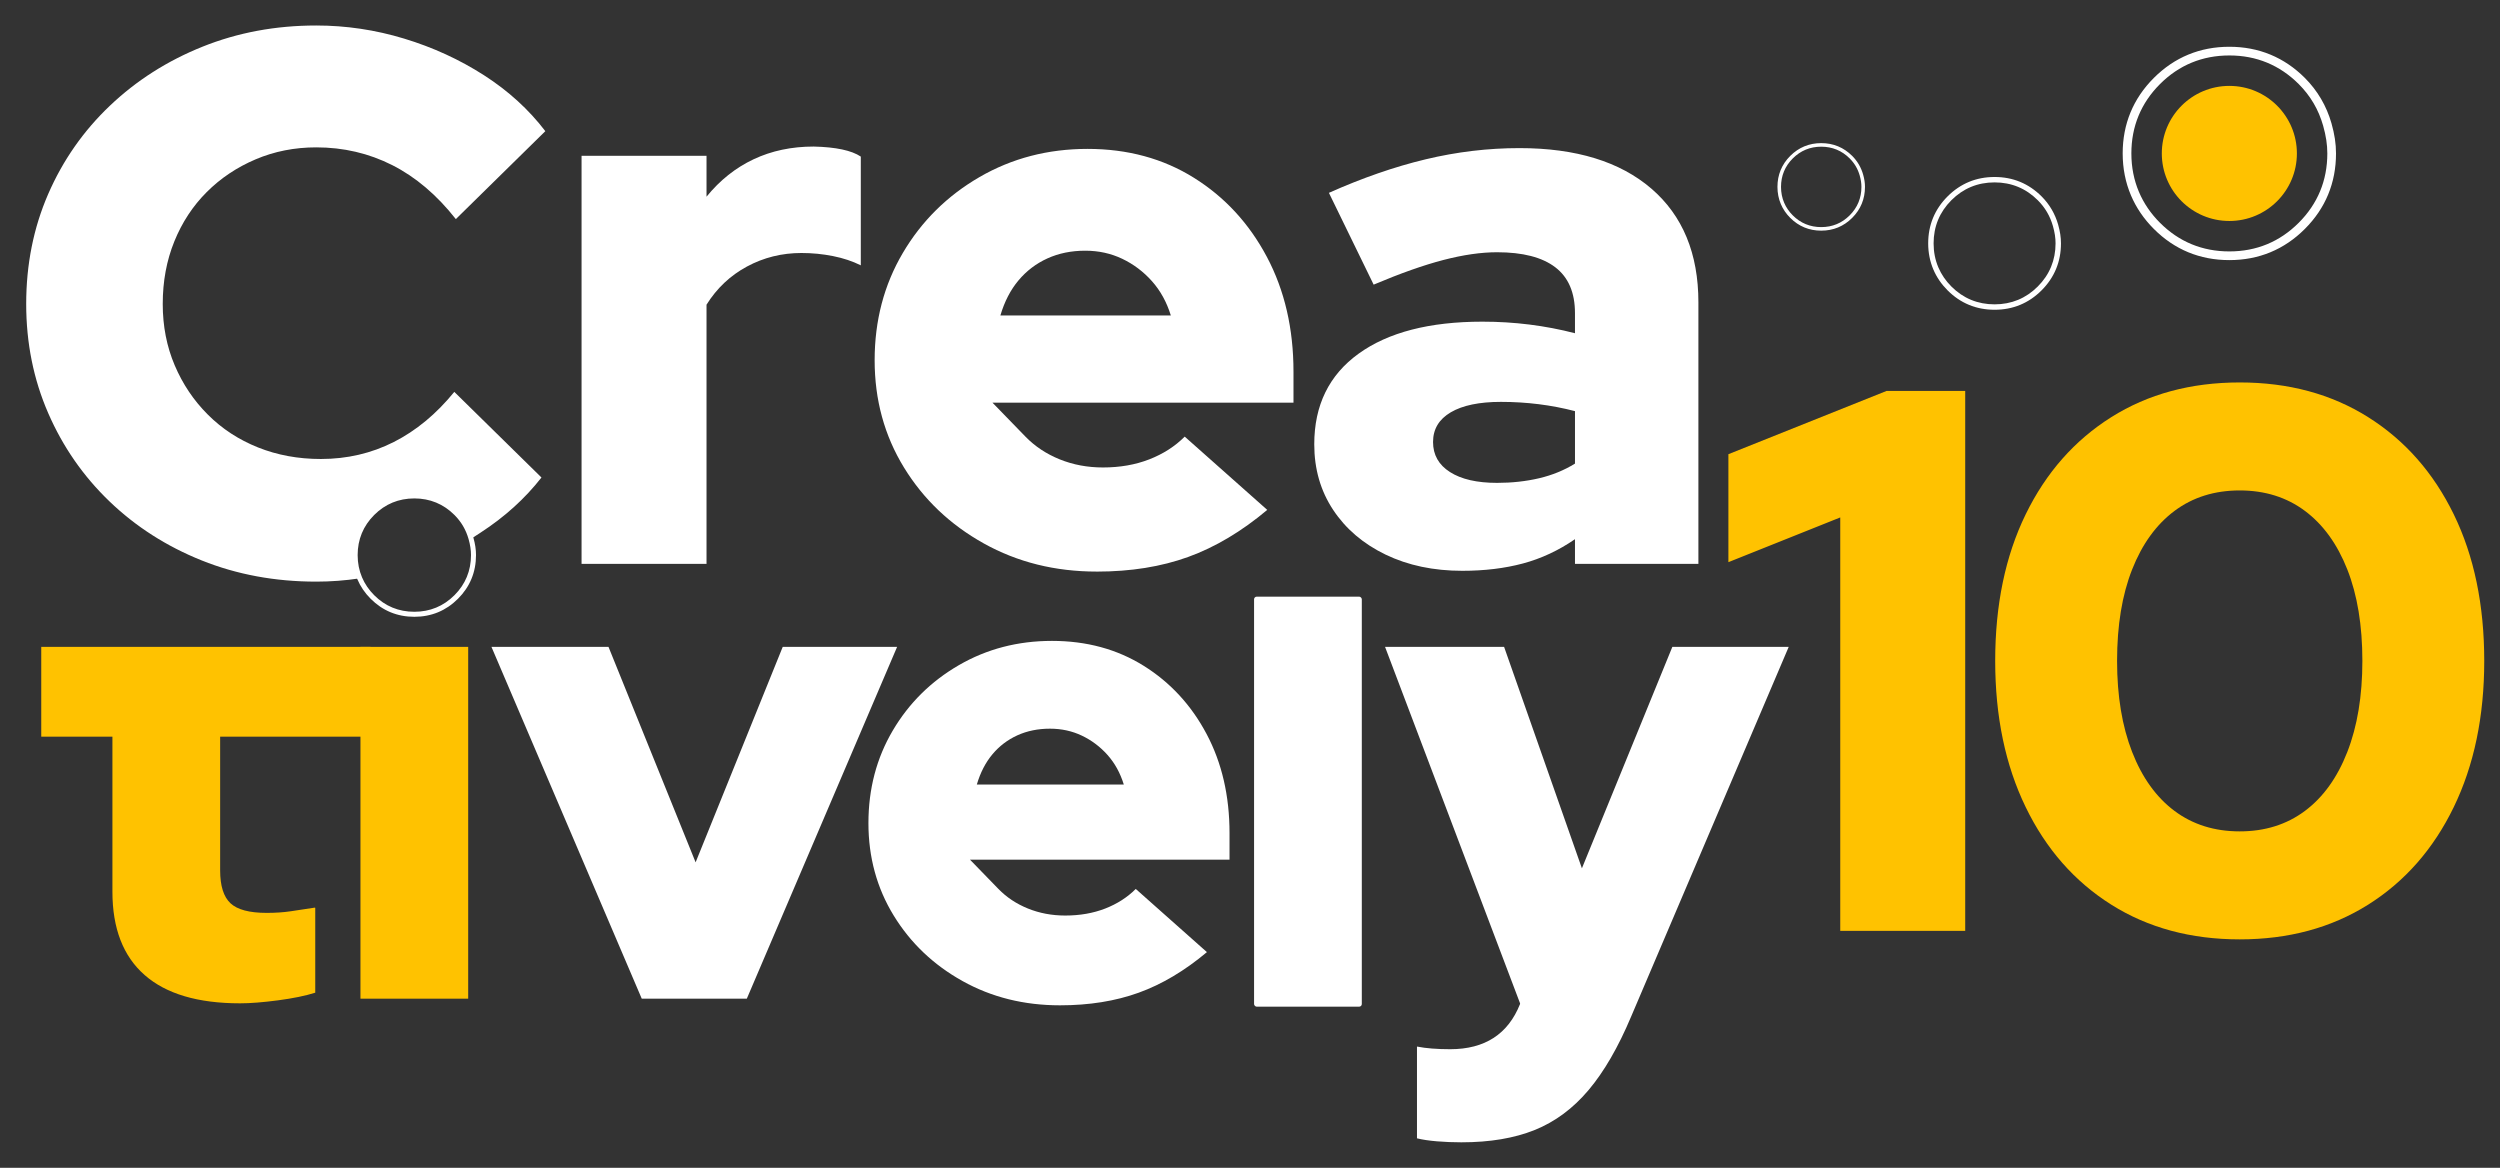<svg xmlns="http://www.w3.org/2000/svg" id="Layer_1" data-name="Layer 1" viewBox="0 0 436.229 203.771"><rect x="0" y="0" width="436.229" height="203.771" fill="#333333" stroke="none"/><defs><style>      .cls-1 {        fill: #fff;      }      .cls-2 {        fill: #ffc200;      }    </style></defs><path class="cls-1" d="M101.477,98.39V27.188h21.805s0,7.134,0,7.134c2.333-2.871,5.068-5.048,8.21-6.529,3.141-1.48,6.641-2.221,10.5-2.221,3.856,.091,6.595,.673,8.21,1.75v18.979c-1.437-.718-3.052-1.256-4.846-1.615-1.795-.358-3.635-.54-5.519-.54-3.41,0-6.574,.788-9.489,2.357-2.917,1.571-5.272,3.791-7.066,6.662v45.224s-21.805,0-21.805,0Z"></path><path class="cls-1" d="M191.381,99.736c-7.268,0-13.842-1.636-19.718-4.912-5.878-3.275-10.522-7.692-13.931-13.257-3.41-5.563-5.115-11.798-5.115-18.709s1.636-13.144,4.912-18.709c3.275-5.562,7.74-9.981,13.393-13.257,5.652-3.274,11.933-4.912,18.843-4.912,6.999,0,13.191,1.682,18.574,5.047,5.385,3.365,9.624,7.966,12.72,13.796,3.095,5.834,4.644,12.517,4.644,20.056v5.383h-52.524l5.753,5.923c1.658,1.704,3.654,3.028,5.988,3.97,2.333,.942,4.846,1.413,7.538,1.413,2.962,0,5.652-.471,8.076-1.413,2.422-.942,4.486-2.266,6.19-3.97,0,0,0,0,0,0l14.402,12.786c-4.488,3.768-9.085,6.505-13.795,8.21s-10.027,2.557-15.95,2.557Zm-16.824-44.686h29.745c-.719-2.331-1.817-4.327-3.297-5.988-1.482-1.66-3.21-2.962-5.183-3.904-1.975-.942-4.128-1.413-6.461-1.413-2.422,0-4.621,.449-6.594,1.345-1.975,.899-3.657,2.177-5.048,3.837-1.393,1.661-2.446,3.701-3.162,6.123Z"></path><path class="cls-1" d="M255.169,99.601c-5.025,0-9.489-.942-13.393-2.826-3.902-1.884-6.954-4.486-9.152-7.805-2.199-3.319-3.297-7.134-3.297-11.442,0-6.817,2.578-12.089,7.739-15.815,5.159-3.722,12.36-5.586,21.602-5.586,5.563,0,10.947,.673,16.152,2.019v-3.499c0-3.588-1.144-6.259-3.433-8.009-2.288-1.749-5.676-2.624-10.162-2.624-2.782,0-5.901,.45-9.354,1.346-3.455,.898-7.516,2.335-12.182,4.306l-7.805-16.017c5.831-2.602,11.461-4.554,16.892-5.855,5.428-1.299,10.878-1.951,16.353-1.951,9.869,0,17.541,2.355,23.016,7.065,5.473,4.711,8.211,11.33,8.211,19.854v45.627h-21.536s0-4.306,0-4.306c-2.872,1.975-5.901,3.388-9.085,4.239-3.188,.851-6.709,1.278-10.567,1.278Zm-5.115-22.476c0,2.244,.987,3.993,2.962,5.248,1.971,1.257,4.71,1.884,8.21,1.884,2.602,0,5.048-.269,7.336-.807s4.375-1.391,6.259-2.557v-9.153c-2.066-.538-4.173-.942-6.326-1.211-2.155-.269-4.354-.404-6.596-.404-3.768,0-6.685,.606-8.749,1.817s-3.095,2.941-3.095,5.183Z"></path><path class="cls-2" d="M19.616,112.874H7.198v15.666h12.418v27.037c0,6.422,1.874,11.276,5.628,14.563,3.751,3.289,9.3,4.931,16.651,4.931,1.778,0,3.983-.174,6.614-.521,2.629-.349,4.797-.793,6.499-1.335v-14.779c0-.04-.036-.071-.076-.065l-4.161,.63c-1.276,.193-2.689,.289-4.235,.289-3.017,0-5.126-.56-6.323-1.682-1.2-1.121-1.799-3.035-1.799-5.744v-23.323h26.246v-15.666H19.616Z"></path><path class="cls-1" d="M68.709,77.128c-3.904,1.975-8.143,2.962-12.72,2.962-3.95,0-7.605-.673-10.969-2.019-3.366-1.346-6.283-3.251-8.749-5.721-2.47-2.466-4.399-5.337-5.788-8.614-1.393-3.273-2.086-6.841-2.086-10.7,0-3.946,.673-7.581,2.019-10.902,1.345-3.319,3.229-6.192,5.652-8.614,2.422-2.423,5.27-4.328,8.547-5.721,3.273-1.39,6.797-2.086,10.565-2.086,4.755,0,9.174,1.033,13.257,3.096,4.083,2.065,7.785,5.205,11.104,9.422l15.614-15.344c-2.874-3.769-6.44-7.02-10.7-9.758-4.263-2.736-8.907-4.867-13.932-6.393-5.025-1.525-10.14-2.288-15.344-2.288-7.089,0-13.708,1.234-19.852,3.701-6.147,2.469-11.531,5.901-16.152,10.297-4.623,4.397-8.21,9.535-10.767,15.41-2.557,5.878-3.837,12.273-3.837,19.18,0,6.821,1.279,13.17,3.837,19.045,2.557,5.878,6.123,11.017,10.7,15.412,4.577,4.397,9.936,7.829,16.084,10.296,6.146,2.466,12.809,3.701,19.987,3.701,2.541,0,5.07-.192,7.588-.571-.527-1.243-.8-2.593-.8-4.059,0-2.861,1.006-5.298,3.017-7.31,2.011-2.011,4.448-3.017,7.311-3.017s5.298,1.006,7.311,3.017c1.301,1.303,2.134,2.804,2.595,4.461l1.648-1.068c4.217-2.735,7.761-5.944,10.633-9.623l-15.21-14.941c-3.141,3.859-6.663,6.776-10.565,8.749Z"></path><path class="cls-1" d="M72.297,107.626c-2.974,0-5.538-1.059-7.622-3.146-1.004-1.002-1.781-2.143-2.311-3.39-.553-1.303-.834-2.727-.834-4.231,0-2.968,1.059-5.532,3.145-7.62,2.088-2.086,4.652-3.145,7.622-3.145s5.531,1.059,7.62,3.145c1.281,1.283,2.186,2.824,2.687,4.582,.312,1.1,.457,2.066,.457,3.039,0,2.97-1.059,5.534-3.145,7.62-2.086,2.088-4.65,3.146-7.62,3.146Zm0-20.655c-2.729,0-5.084,.971-7.002,2.888-1.917,1.918-2.888,4.274-2.888,7,0,1.386,.257,2.693,.766,3.888,.485,1.142,1.197,2.189,2.122,3.112,1.915,1.917,4.27,2.89,7.002,2.89s5.084-.973,7-2.89,2.888-4.272,2.888-7c0-.889-.135-1.78-.423-2.799-.468-1.634-1.274-3.009-2.465-4.202-1.92-1.917-4.275-2.888-7-2.888Z"></path><rect class="cls-2" x="62.897" y="112.874" width="18.799" height="61.386"></rect><path class="cls-1" d="M111.979,174.259l-26.225-61.386h20.423l15.201,37.597,15.201-37.597h19.959l-26.225,61.386h-18.335Z"></path><path class="cls-1" d="M184.953,175.42c-6.266,0-11.933-1.41-17-4.235-5.068-2.823-9.071-6.632-12.01-11.43-2.94-4.796-4.409-10.172-4.409-16.13s1.41-11.332,4.235-16.13c2.823-4.795,6.673-8.605,11.546-11.43,4.873-2.823,10.288-4.235,16.245-4.235,6.034,0,11.372,1.45,16.014,4.351,4.643,2.901,8.298,6.867,10.966,11.894,2.668,5.03,4.003,10.792,4.003,17.291v4.641h-45.284l4.96,5.106c1.429,1.469,3.15,2.611,5.163,3.423,2.011,.812,4.178,1.218,6.499,1.218,2.553,0,4.873-.406,6.963-1.218,2.088-.812,3.867-1.954,5.337-3.423,0,0,0,0,0,0l12.416,11.024c-3.869,3.249-7.833,5.609-11.894,7.078s-8.645,2.205-13.751,2.205Zm-14.504-38.526h25.645c-.62-2.01-1.567-3.73-2.843-5.163-1.277-1.431-2.767-2.553-4.469-3.365-1.703-.812-3.559-1.218-5.57-1.218-2.088,0-3.984,.387-5.685,1.159-1.703,.775-3.153,1.877-4.352,3.308-1.201,1.432-2.109,3.191-2.726,5.279Z"></path><rect class="cls-1" x="218.824" y="104.111" width="18.799" height="71.545" rx=".462" ry=".462"></rect><path class="cls-1" d="M255.026,199.325c-1.471,0-2.902-.059-4.294-.174-1.393-.117-2.553-.291-3.481-.523v-15.995c0-.01,.008-.017,.018-.015,1.543,.306,3.472,.46,5.784,.46,6.034,0,10.095-2.63,12.184-7.89v-.117l-23.557-62.198h20.772l13.577,38.643,15.782-38.643h20.306l-27.501,64.519c-2.246,5.338-4.72,9.612-7.428,12.822-2.708,3.209-5.842,5.53-9.399,6.963-3.559,1.431-7.813,2.147-12.763,2.147Z"></path><path class="cls-2" d="M321.108,162.431V90.288l-19.518,7.806v-18.843l27.592-11.037h13.73v94.217h-21.805Z"></path><path class="cls-2" d="M390.812,163.913c-8.525,0-15.995-2.019-22.409-6.057-6.416-4.039-11.397-9.714-14.941-17.027-3.546-7.312-5.317-15.815-5.317-25.506,0-9.779,1.771-18.305,5.317-25.574,3.544-7.268,8.525-12.921,14.941-16.959,6.415-4.038,13.884-6.057,22.409-6.057s15.995,2.019,22.411,6.057c6.415,4.038,11.394,9.691,14.939,16.959,3.544,7.268,5.317,15.795,5.317,25.574,0,9.691-1.773,18.194-5.317,25.506-3.546,7.314-8.525,12.989-14.939,17.027-6.416,4.037-13.886,6.057-22.411,6.057Zm0-18.845c4.395,0,8.187-1.187,11.373-3.566,3.184-2.376,5.654-5.808,7.403-10.296,1.751-4.486,2.626-9.78,2.626-15.883,0-6.192-.875-11.507-2.626-15.95-1.749-4.441-4.219-7.851-7.403-10.229-3.186-2.377-6.978-3.567-11.373-3.567s-8.189,1.19-11.373,3.567c-3.186,2.378-5.652,5.788-7.403,10.229-1.749,4.443-2.624,9.758-2.624,15.95,0,6.103,.875,11.397,2.624,15.883,1.751,4.488,4.217,7.92,7.403,10.296,3.184,2.379,6.976,3.566,11.373,3.566Z"></path><path class="cls-1" d="M389.004,45.386c-5.141,0-9.573-1.83-13.177-5.44-1.735-1.732-3.08-3.704-3.995-5.86-.956-2.253-1.442-4.714-1.442-7.314,0-5.132,1.83-9.565,5.437-13.174,3.61-3.607,8.043-5.437,13.177-5.437s9.562,1.83,13.174,5.437c2.215,2.218,3.778,4.883,4.646,7.921,.539,1.901,.791,3.571,.791,5.253,0,5.135-1.83,9.568-5.437,13.174-3.607,3.61-8.04,5.44-13.174,5.44Zm0-35.709c-4.717,0-8.789,1.679-12.105,4.993-3.314,3.317-4.993,7.388-4.993,12.102,0,2.396,.444,4.655,1.324,6.722,.838,1.975,2.07,3.784,3.669,5.38,3.311,3.314,7.382,4.996,12.105,4.996s8.789-1.682,12.102-4.996c3.314-3.314,4.993-7.385,4.993-12.102,0-1.537-.234-3.077-.731-4.839-.808-2.825-2.203-5.203-4.261-7.264-3.319-3.314-7.391-4.993-12.102-4.993Z"></path><path class="cls-1" d="M348.038,54.05c-3.199,0-5.958-1.139-8.201-3.385-1.08-1.078-1.917-2.305-2.486-3.647-.595-1.402-.898-2.934-.898-4.552,0-3.194,1.139-5.953,3.384-8.199,2.247-2.245,5.005-3.384,8.201-3.384s5.951,1.139,8.199,3.384c1.379,1.38,2.352,3.039,2.892,4.93,.335,1.183,.492,2.223,.492,3.269,0,3.196-1.139,5.954-3.384,8.199-2.245,2.247-5.004,3.385-8.199,3.385Zm0-22.224c-2.936,0-5.47,1.045-7.534,3.107-2.062,2.064-3.107,4.598-3.107,7.532,0,1.491,.276,2.897,.824,4.183,.522,1.229,1.288,2.355,2.283,3.349,2.06,2.062,4.594,3.109,7.534,3.109s5.47-1.047,7.532-3.109,3.107-4.596,3.107-7.532c0-.956-.146-1.915-.455-3.011-.503-1.758-1.371-3.238-2.652-4.521-2.066-2.062-4.6-3.107-7.532-3.107Z"></path><circle class="cls-2" cx="389.003" cy="26.774" r="11.786"></circle><path class="cls-1" d="M317.789,40.248c-2.109,0-3.928-.751-5.407-2.232-.712-.711-1.264-1.52-1.639-2.405-.392-.925-.592-1.934-.592-3.001,0-2.106,.751-3.925,2.231-5.406,1.481-1.48,3.3-2.231,5.407-2.231s3.923,.751,5.406,2.231c.909,.91,1.55,2.004,1.906,3.25,.221,.78,.324,1.465,.324,2.155,0,2.107-.751,3.926-2.231,5.406-1.48,1.481-3.299,2.232-5.406,2.232Zm0-14.652c-1.936,0-3.606,.689-4.967,2.049-1.36,1.361-2.049,3.031-2.049,4.966,0,.983,.182,1.91,.543,2.758,.344,.81,.849,1.553,1.505,2.208,1.358,1.36,3.029,2.05,4.967,2.05s3.606-.69,4.966-2.05,2.049-3.03,2.049-4.966c0-.631-.096-1.262-.3-1.985-.332-1.159-.904-2.135-1.748-2.98-1.362-1.36-3.033-2.049-4.966-2.049Z"></path></svg>